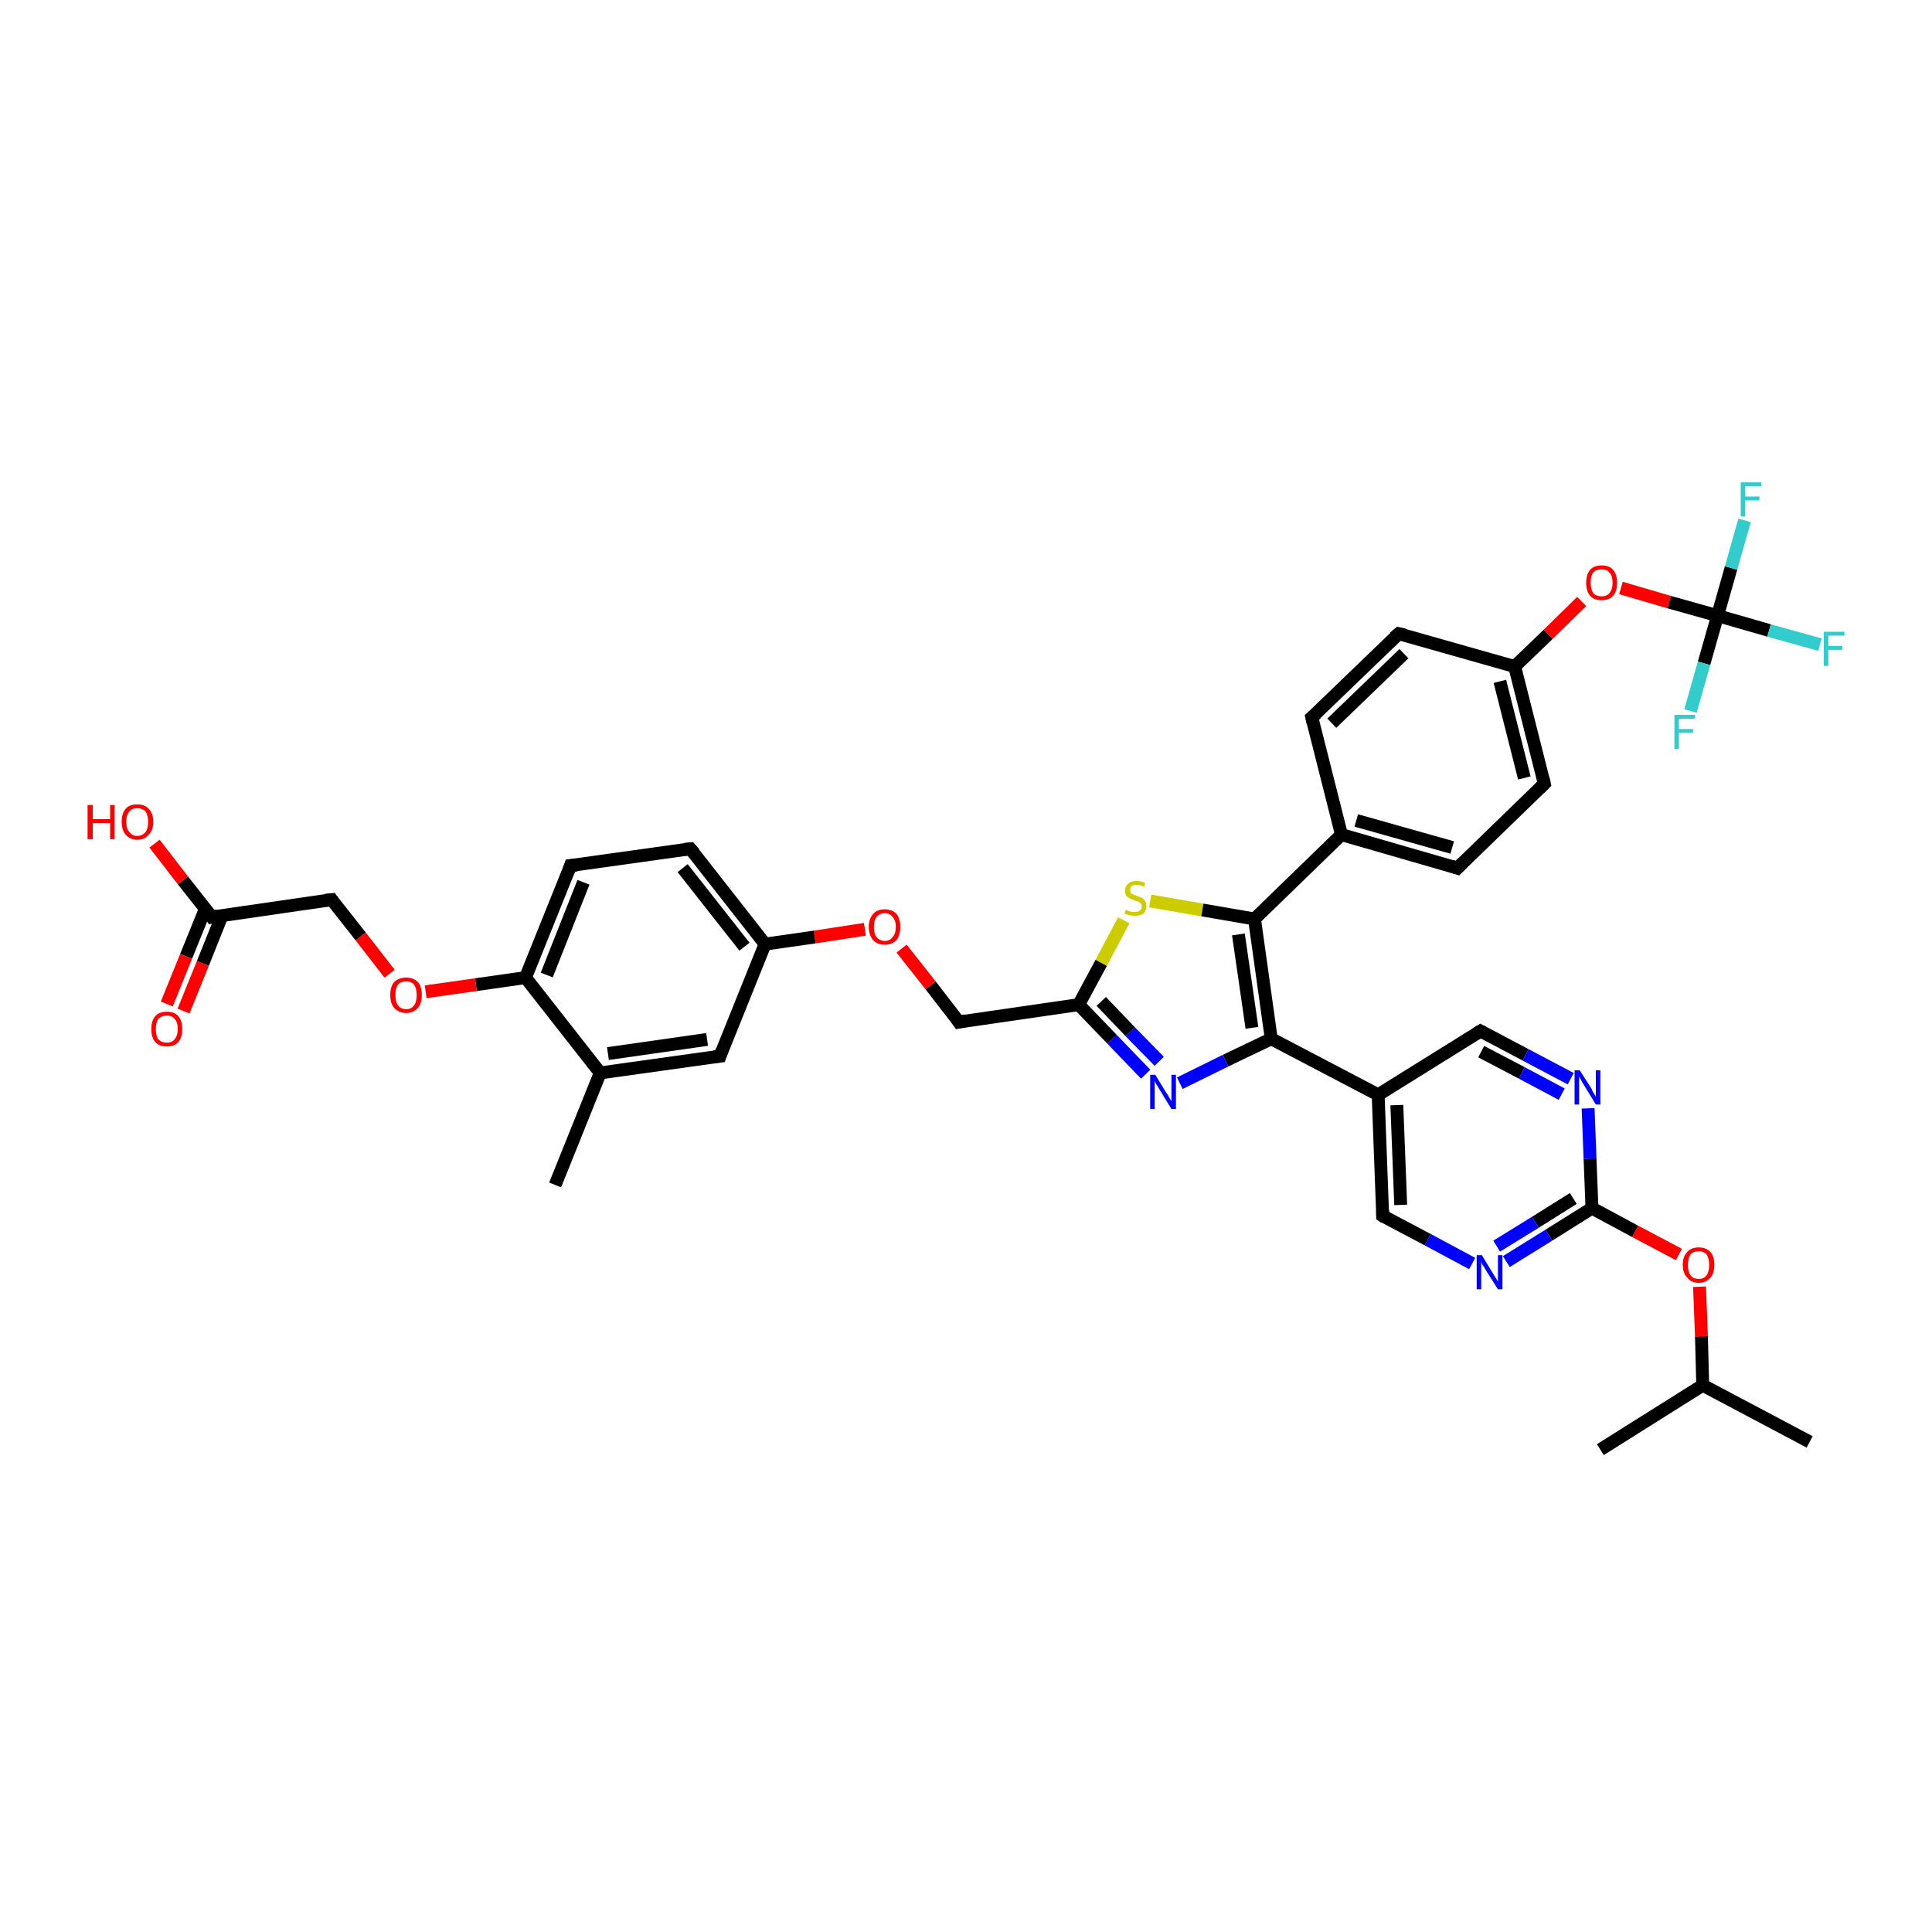 <?xml version='1.0' encoding='iso-8859-1'?>
<svg version='1.1' baseProfile='full'
              xmlns='http://www.w3.org/2000/svg'
                      xmlns:rdkit='http://www.rdkit.org/xml'
                      xmlns:xlink='http://www.w3.org/1999/xlink'
                  xml:space='preserve'
width='300px' height='300px' viewBox='0 0 300 300'>
<!-- END OF HEADER -->
<rect style='opacity:1.0;fill:#FFFFFF;stroke:none' width='300.0' height='300.0' x='0.0' y='0.0'> </rect>
<path class='bond-0 atom-0 atom-1' d='M 281.0,223.9 L 264.4,215.1' style='fill:none;fill-rule:evenodd;stroke:#000000;stroke-width:2.0px;stroke-linecap:butt;stroke-linejoin:miter;stroke-opacity:1' />
<path class='bond-1 atom-1 atom-2' d='M 264.4,215.1 L 248.5,225.1' style='fill:none;fill-rule:evenodd;stroke:#000000;stroke-width:2.0px;stroke-linecap:butt;stroke-linejoin:miter;stroke-opacity:1' />
<path class='bond-2 atom-1 atom-3' d='M 264.4,215.1 L 264.2,207.5' style='fill:none;fill-rule:evenodd;stroke:#000000;stroke-width:2.0px;stroke-linecap:butt;stroke-linejoin:miter;stroke-opacity:1' />
<path class='bond-2 atom-1 atom-3' d='M 264.2,207.5 L 263.9,199.8' style='fill:none;fill-rule:evenodd;stroke:#FF0000;stroke-width:2.0px;stroke-linecap:butt;stroke-linejoin:miter;stroke-opacity:1' />
<path class='bond-3 atom-3 atom-4' d='M 260.7,194.8 L 253.9,191.2' style='fill:none;fill-rule:evenodd;stroke:#FF0000;stroke-width:2.0px;stroke-linecap:butt;stroke-linejoin:miter;stroke-opacity:1' />
<path class='bond-3 atom-3 atom-4' d='M 253.9,191.2 L 247.2,187.6' style='fill:none;fill-rule:evenodd;stroke:#000000;stroke-width:2.0px;stroke-linecap:butt;stroke-linejoin:miter;stroke-opacity:1' />
<path class='bond-4 atom-4 atom-5' d='M 247.2,187.6 L 240.5,191.8' style='fill:none;fill-rule:evenodd;stroke:#000000;stroke-width:2.0px;stroke-linecap:butt;stroke-linejoin:miter;stroke-opacity:1' />
<path class='bond-4 atom-4 atom-5' d='M 240.5,191.8 L 233.9,195.9' style='fill:none;fill-rule:evenodd;stroke:#0000FF;stroke-width:2.0px;stroke-linecap:butt;stroke-linejoin:miter;stroke-opacity:1' />
<path class='bond-4 atom-4 atom-5' d='M 244.3,186.1 L 238.4,189.8' style='fill:none;fill-rule:evenodd;stroke:#000000;stroke-width:2.0px;stroke-linecap:butt;stroke-linejoin:miter;stroke-opacity:1' />
<path class='bond-4 atom-4 atom-5' d='M 238.4,189.8 L 232.4,193.5' style='fill:none;fill-rule:evenodd;stroke:#0000FF;stroke-width:2.0px;stroke-linecap:butt;stroke-linejoin:miter;stroke-opacity:1' />
<path class='bond-5 atom-5 atom-6' d='M 228.6,196.2 L 221.7,192.5' style='fill:none;fill-rule:evenodd;stroke:#0000FF;stroke-width:2.0px;stroke-linecap:butt;stroke-linejoin:miter;stroke-opacity:1' />
<path class='bond-5 atom-5 atom-6' d='M 221.7,192.5 L 214.7,188.8' style='fill:none;fill-rule:evenodd;stroke:#000000;stroke-width:2.0px;stroke-linecap:butt;stroke-linejoin:miter;stroke-opacity:1' />
<path class='bond-6 atom-6 atom-7' d='M 214.7,188.8 L 214.0,170.0' style='fill:none;fill-rule:evenodd;stroke:#000000;stroke-width:2.0px;stroke-linecap:butt;stroke-linejoin:miter;stroke-opacity:1' />
<path class='bond-6 atom-6 atom-7' d='M 217.5,187.1 L 216.9,171.6' style='fill:none;fill-rule:evenodd;stroke:#000000;stroke-width:2.0px;stroke-linecap:butt;stroke-linejoin:miter;stroke-opacity:1' />
<path class='bond-7 atom-7 atom-8' d='M 214.0,170.0 L 229.9,160.1' style='fill:none;fill-rule:evenodd;stroke:#000000;stroke-width:2.0px;stroke-linecap:butt;stroke-linejoin:miter;stroke-opacity:1' />
<path class='bond-8 atom-8 atom-9' d='M 229.9,160.1 L 236.9,163.8' style='fill:none;fill-rule:evenodd;stroke:#000000;stroke-width:2.0px;stroke-linecap:butt;stroke-linejoin:miter;stroke-opacity:1' />
<path class='bond-8 atom-8 atom-9' d='M 236.9,163.8 L 243.9,167.5' style='fill:none;fill-rule:evenodd;stroke:#0000FF;stroke-width:2.0px;stroke-linecap:butt;stroke-linejoin:miter;stroke-opacity:1' />
<path class='bond-8 atom-8 atom-9' d='M 230.0,163.3 L 236.3,166.6' style='fill:none;fill-rule:evenodd;stroke:#000000;stroke-width:2.0px;stroke-linecap:butt;stroke-linejoin:miter;stroke-opacity:1' />
<path class='bond-8 atom-8 atom-9' d='M 236.3,166.6 L 242.5,169.9' style='fill:none;fill-rule:evenodd;stroke:#0000FF;stroke-width:2.0px;stroke-linecap:butt;stroke-linejoin:miter;stroke-opacity:1' />
<path class='bond-9 atom-7 atom-10' d='M 214.0,170.0 L 197.4,161.3' style='fill:none;fill-rule:evenodd;stroke:#000000;stroke-width:2.0px;stroke-linecap:butt;stroke-linejoin:miter;stroke-opacity:1' />
<path class='bond-10 atom-10 atom-11' d='M 197.4,161.3 L 190.3,164.7' style='fill:none;fill-rule:evenodd;stroke:#000000;stroke-width:2.0px;stroke-linecap:butt;stroke-linejoin:miter;stroke-opacity:1' />
<path class='bond-10 atom-10 atom-11' d='M 190.3,164.7 L 183.2,168.2' style='fill:none;fill-rule:evenodd;stroke:#0000FF;stroke-width:2.0px;stroke-linecap:butt;stroke-linejoin:miter;stroke-opacity:1' />
<path class='bond-11 atom-11 atom-12' d='M 177.9,166.8 L 172.7,161.4' style='fill:none;fill-rule:evenodd;stroke:#0000FF;stroke-width:2.0px;stroke-linecap:butt;stroke-linejoin:miter;stroke-opacity:1' />
<path class='bond-11 atom-11 atom-12' d='M 172.7,161.4 L 167.5,156.0' style='fill:none;fill-rule:evenodd;stroke:#000000;stroke-width:2.0px;stroke-linecap:butt;stroke-linejoin:miter;stroke-opacity:1' />
<path class='bond-11 atom-11 atom-12' d='M 180.0,164.8 L 175.5,160.2' style='fill:none;fill-rule:evenodd;stroke:#0000FF;stroke-width:2.0px;stroke-linecap:butt;stroke-linejoin:miter;stroke-opacity:1' />
<path class='bond-11 atom-11 atom-12' d='M 175.5,160.2 L 171.0,155.5' style='fill:none;fill-rule:evenodd;stroke:#000000;stroke-width:2.0px;stroke-linecap:butt;stroke-linejoin:miter;stroke-opacity:1' />
<path class='bond-12 atom-12 atom-13' d='M 167.5,156.0 L 148.9,158.7' style='fill:none;fill-rule:evenodd;stroke:#000000;stroke-width:2.0px;stroke-linecap:butt;stroke-linejoin:miter;stroke-opacity:1' />
<path class='bond-13 atom-13 atom-14' d='M 148.9,158.7 L 144.5,153.0' style='fill:none;fill-rule:evenodd;stroke:#000000;stroke-width:2.0px;stroke-linecap:butt;stroke-linejoin:miter;stroke-opacity:1' />
<path class='bond-13 atom-13 atom-14' d='M 144.5,153.0 L 140.0,147.3' style='fill:none;fill-rule:evenodd;stroke:#FF0000;stroke-width:2.0px;stroke-linecap:butt;stroke-linejoin:miter;stroke-opacity:1' />
<path class='bond-14 atom-14 atom-15' d='M 134.3,144.3 L 126.5,145.5' style='fill:none;fill-rule:evenodd;stroke:#FF0000;stroke-width:2.0px;stroke-linecap:butt;stroke-linejoin:miter;stroke-opacity:1' />
<path class='bond-14 atom-14 atom-15' d='M 126.5,145.5 L 118.8,146.6' style='fill:none;fill-rule:evenodd;stroke:#000000;stroke-width:2.0px;stroke-linecap:butt;stroke-linejoin:miter;stroke-opacity:1' />
<path class='bond-15 atom-15 atom-16' d='M 118.8,146.6 L 107.2,131.8' style='fill:none;fill-rule:evenodd;stroke:#000000;stroke-width:2.0px;stroke-linecap:butt;stroke-linejoin:miter;stroke-opacity:1' />
<path class='bond-15 atom-15 atom-16' d='M 115.6,147.0 L 106.0,134.8' style='fill:none;fill-rule:evenodd;stroke:#000000;stroke-width:2.0px;stroke-linecap:butt;stroke-linejoin:miter;stroke-opacity:1' />
<path class='bond-16 atom-16 atom-17' d='M 107.2,131.8 L 88.6,134.4' style='fill:none;fill-rule:evenodd;stroke:#000000;stroke-width:2.0px;stroke-linecap:butt;stroke-linejoin:miter;stroke-opacity:1' />
<path class='bond-17 atom-17 atom-18' d='M 88.6,134.4 L 81.6,151.8' style='fill:none;fill-rule:evenodd;stroke:#000000;stroke-width:2.0px;stroke-linecap:butt;stroke-linejoin:miter;stroke-opacity:1' />
<path class='bond-17 atom-17 atom-18' d='M 90.6,137.0 L 84.9,151.4' style='fill:none;fill-rule:evenodd;stroke:#000000;stroke-width:2.0px;stroke-linecap:butt;stroke-linejoin:miter;stroke-opacity:1' />
<path class='bond-18 atom-18 atom-19' d='M 81.6,151.8 L 73.9,152.9' style='fill:none;fill-rule:evenodd;stroke:#000000;stroke-width:2.0px;stroke-linecap:butt;stroke-linejoin:miter;stroke-opacity:1' />
<path class='bond-18 atom-18 atom-19' d='M 73.9,152.9 L 66.1,154.0' style='fill:none;fill-rule:evenodd;stroke:#FF0000;stroke-width:2.0px;stroke-linecap:butt;stroke-linejoin:miter;stroke-opacity:1' />
<path class='bond-19 atom-19 atom-20' d='M 60.5,151.2 L 56.0,145.4' style='fill:none;fill-rule:evenodd;stroke:#FF0000;stroke-width:2.0px;stroke-linecap:butt;stroke-linejoin:miter;stroke-opacity:1' />
<path class='bond-19 atom-19 atom-20' d='M 56.0,145.4 L 51.5,139.7' style='fill:none;fill-rule:evenodd;stroke:#000000;stroke-width:2.0px;stroke-linecap:butt;stroke-linejoin:miter;stroke-opacity:1' />
<path class='bond-20 atom-20 atom-21' d='M 51.5,139.7 L 32.9,142.4' style='fill:none;fill-rule:evenodd;stroke:#000000;stroke-width:2.0px;stroke-linecap:butt;stroke-linejoin:miter;stroke-opacity:1' />
<path class='bond-21 atom-21 atom-22' d='M 32.9,142.4 L 28.4,136.7' style='fill:none;fill-rule:evenodd;stroke:#000000;stroke-width:2.0px;stroke-linecap:butt;stroke-linejoin:miter;stroke-opacity:1' />
<path class='bond-21 atom-21 atom-22' d='M 28.4,136.7 L 24.0,131.0' style='fill:none;fill-rule:evenodd;stroke:#FF0000;stroke-width:2.0px;stroke-linecap:butt;stroke-linejoin:miter;stroke-opacity:1' />
<path class='bond-22 atom-21 atom-23' d='M 31.9,141.1 L 28.9,148.5' style='fill:none;fill-rule:evenodd;stroke:#000000;stroke-width:2.0px;stroke-linecap:butt;stroke-linejoin:miter;stroke-opacity:1' />
<path class='bond-22 atom-21 atom-23' d='M 28.9,148.5 L 25.9,155.9' style='fill:none;fill-rule:evenodd;stroke:#FF0000;stroke-width:2.0px;stroke-linecap:butt;stroke-linejoin:miter;stroke-opacity:1' />
<path class='bond-22 atom-21 atom-23' d='M 34.5,142.1 L 31.5,149.6' style='fill:none;fill-rule:evenodd;stroke:#000000;stroke-width:2.0px;stroke-linecap:butt;stroke-linejoin:miter;stroke-opacity:1' />
<path class='bond-22 atom-21 atom-23' d='M 31.5,149.6 L 28.5,157.0' style='fill:none;fill-rule:evenodd;stroke:#FF0000;stroke-width:2.0px;stroke-linecap:butt;stroke-linejoin:miter;stroke-opacity:1' />
<path class='bond-23 atom-18 atom-24' d='M 81.6,151.8 L 93.2,166.6' style='fill:none;fill-rule:evenodd;stroke:#000000;stroke-width:2.0px;stroke-linecap:butt;stroke-linejoin:miter;stroke-opacity:1' />
<path class='bond-24 atom-24 atom-25' d='M 93.2,166.6 L 86.2,184.0' style='fill:none;fill-rule:evenodd;stroke:#000000;stroke-width:2.0px;stroke-linecap:butt;stroke-linejoin:miter;stroke-opacity:1' />
<path class='bond-25 atom-24 atom-26' d='M 93.2,166.6 L 111.8,164.0' style='fill:none;fill-rule:evenodd;stroke:#000000;stroke-width:2.0px;stroke-linecap:butt;stroke-linejoin:miter;stroke-opacity:1' />
<path class='bond-25 atom-24 atom-26' d='M 94.4,163.6 L 109.8,161.4' style='fill:none;fill-rule:evenodd;stroke:#000000;stroke-width:2.0px;stroke-linecap:butt;stroke-linejoin:miter;stroke-opacity:1' />
<path class='bond-26 atom-12 atom-27' d='M 167.5,156.0 L 171.0,149.5' style='fill:none;fill-rule:evenodd;stroke:#000000;stroke-width:2.0px;stroke-linecap:butt;stroke-linejoin:miter;stroke-opacity:1' />
<path class='bond-26 atom-12 atom-27' d='M 171.0,149.5 L 174.5,142.9' style='fill:none;fill-rule:evenodd;stroke:#CCCC00;stroke-width:2.0px;stroke-linecap:butt;stroke-linejoin:miter;stroke-opacity:1' />
<path class='bond-27 atom-27 atom-28' d='M 178.6,139.9 L 186.7,141.3' style='fill:none;fill-rule:evenodd;stroke:#CCCC00;stroke-width:2.0px;stroke-linecap:butt;stroke-linejoin:miter;stroke-opacity:1' />
<path class='bond-27 atom-27 atom-28' d='M 186.7,141.3 L 194.8,142.7' style='fill:none;fill-rule:evenodd;stroke:#000000;stroke-width:2.0px;stroke-linecap:butt;stroke-linejoin:miter;stroke-opacity:1' />
<path class='bond-28 atom-28 atom-29' d='M 194.8,142.7 L 208.3,129.6' style='fill:none;fill-rule:evenodd;stroke:#000000;stroke-width:2.0px;stroke-linecap:butt;stroke-linejoin:miter;stroke-opacity:1' />
<path class='bond-29 atom-29 atom-30' d='M 208.3,129.6 L 226.3,134.8' style='fill:none;fill-rule:evenodd;stroke:#000000;stroke-width:2.0px;stroke-linecap:butt;stroke-linejoin:miter;stroke-opacity:1' />
<path class='bond-29 atom-29 atom-30' d='M 210.6,127.4 L 225.5,131.6' style='fill:none;fill-rule:evenodd;stroke:#000000;stroke-width:2.0px;stroke-linecap:butt;stroke-linejoin:miter;stroke-opacity:1' />
<path class='bond-30 atom-30 atom-31' d='M 226.3,134.8 L 239.8,121.7' style='fill:none;fill-rule:evenodd;stroke:#000000;stroke-width:2.0px;stroke-linecap:butt;stroke-linejoin:miter;stroke-opacity:1' />
<path class='bond-31 atom-31 atom-32' d='M 239.8,121.7 L 235.2,103.5' style='fill:none;fill-rule:evenodd;stroke:#000000;stroke-width:2.0px;stroke-linecap:butt;stroke-linejoin:miter;stroke-opacity:1' />
<path class='bond-31 atom-31 atom-32' d='M 236.7,120.8 L 232.9,105.8' style='fill:none;fill-rule:evenodd;stroke:#000000;stroke-width:2.0px;stroke-linecap:butt;stroke-linejoin:miter;stroke-opacity:1' />
<path class='bond-32 atom-32 atom-33' d='M 235.2,103.5 L 240.4,98.5' style='fill:none;fill-rule:evenodd;stroke:#000000;stroke-width:2.0px;stroke-linecap:butt;stroke-linejoin:miter;stroke-opacity:1' />
<path class='bond-32 atom-32 atom-33' d='M 240.4,98.5 L 245.6,93.4' style='fill:none;fill-rule:evenodd;stroke:#FF0000;stroke-width:2.0px;stroke-linecap:butt;stroke-linejoin:miter;stroke-opacity:1' />
<path class='bond-33 atom-33 atom-34' d='M 251.7,91.3 L 259.2,93.5' style='fill:none;fill-rule:evenodd;stroke:#FF0000;stroke-width:2.0px;stroke-linecap:butt;stroke-linejoin:miter;stroke-opacity:1' />
<path class='bond-33 atom-33 atom-34' d='M 259.2,93.5 L 266.7,95.6' style='fill:none;fill-rule:evenodd;stroke:#000000;stroke-width:2.0px;stroke-linecap:butt;stroke-linejoin:miter;stroke-opacity:1' />
<path class='bond-34 atom-34 atom-35' d='M 266.7,95.6 L 274.7,97.9' style='fill:none;fill-rule:evenodd;stroke:#000000;stroke-width:2.0px;stroke-linecap:butt;stroke-linejoin:miter;stroke-opacity:1' />
<path class='bond-34 atom-34 atom-35' d='M 274.7,97.9 L 282.6,100.1' style='fill:none;fill-rule:evenodd;stroke:#33CCCC;stroke-width:2.0px;stroke-linecap:butt;stroke-linejoin:miter;stroke-opacity:1' />
<path class='bond-35 atom-34 atom-36' d='M 266.7,95.6 L 268.8,88.2' style='fill:none;fill-rule:evenodd;stroke:#000000;stroke-width:2.0px;stroke-linecap:butt;stroke-linejoin:miter;stroke-opacity:1' />
<path class='bond-35 atom-34 atom-36' d='M 268.8,88.2 L 270.9,80.8' style='fill:none;fill-rule:evenodd;stroke:#33CCCC;stroke-width:2.0px;stroke-linecap:butt;stroke-linejoin:miter;stroke-opacity:1' />
<path class='bond-36 atom-34 atom-37' d='M 266.7,95.6 L 264.6,103.0' style='fill:none;fill-rule:evenodd;stroke:#000000;stroke-width:2.0px;stroke-linecap:butt;stroke-linejoin:miter;stroke-opacity:1' />
<path class='bond-36 atom-34 atom-37' d='M 264.6,103.0 L 262.5,110.4' style='fill:none;fill-rule:evenodd;stroke:#33CCCC;stroke-width:2.0px;stroke-linecap:butt;stroke-linejoin:miter;stroke-opacity:1' />
<path class='bond-37 atom-32 atom-38' d='M 235.2,103.5 L 217.2,98.4' style='fill:none;fill-rule:evenodd;stroke:#000000;stroke-width:2.0px;stroke-linecap:butt;stroke-linejoin:miter;stroke-opacity:1' />
<path class='bond-38 atom-38 atom-39' d='M 217.2,98.4 L 203.7,111.4' style='fill:none;fill-rule:evenodd;stroke:#000000;stroke-width:2.0px;stroke-linecap:butt;stroke-linejoin:miter;stroke-opacity:1' />
<path class='bond-38 atom-38 atom-39' d='M 218.0,101.5 L 206.8,112.3' style='fill:none;fill-rule:evenodd;stroke:#000000;stroke-width:2.0px;stroke-linecap:butt;stroke-linejoin:miter;stroke-opacity:1' />
<path class='bond-39 atom-9 atom-4' d='M 246.6,172.1 L 246.9,179.9' style='fill:none;fill-rule:evenodd;stroke:#0000FF;stroke-width:2.0px;stroke-linecap:butt;stroke-linejoin:miter;stroke-opacity:1' />
<path class='bond-39 atom-9 atom-4' d='M 246.9,179.9 L 247.2,187.6' style='fill:none;fill-rule:evenodd;stroke:#000000;stroke-width:2.0px;stroke-linecap:butt;stroke-linejoin:miter;stroke-opacity:1' />
<path class='bond-40 atom-28 atom-10' d='M 194.8,142.7 L 197.4,161.3' style='fill:none;fill-rule:evenodd;stroke:#000000;stroke-width:2.0px;stroke-linecap:butt;stroke-linejoin:miter;stroke-opacity:1' />
<path class='bond-40 atom-28 atom-10' d='M 192.3,145.1 L 194.4,159.6' style='fill:none;fill-rule:evenodd;stroke:#000000;stroke-width:2.0px;stroke-linecap:butt;stroke-linejoin:miter;stroke-opacity:1' />
<path class='bond-41 atom-39 atom-29' d='M 203.7,111.4 L 208.3,129.6' style='fill:none;fill-rule:evenodd;stroke:#000000;stroke-width:2.0px;stroke-linecap:butt;stroke-linejoin:miter;stroke-opacity:1' />
<path class='bond-42 atom-26 atom-15' d='M 111.8,164.0 L 118.8,146.6' style='fill:none;fill-rule:evenodd;stroke:#000000;stroke-width:2.0px;stroke-linecap:butt;stroke-linejoin:miter;stroke-opacity:1' />
<path d='M 215.0,189.0 L 214.7,188.8 L 214.7,187.9' style='fill:none;stroke:#000000;stroke-width:2.0px;stroke-linecap:butt;stroke-linejoin:miter;stroke-opacity:1;' />
<path d='M 229.1,160.6 L 229.9,160.1 L 230.3,160.3' style='fill:none;stroke:#000000;stroke-width:2.0px;stroke-linecap:butt;stroke-linejoin:miter;stroke-opacity:1;' />
<path d='M 149.9,158.5 L 148.9,158.7 L 148.7,158.4' style='fill:none;stroke:#000000;stroke-width:2.0px;stroke-linecap:butt;stroke-linejoin:miter;stroke-opacity:1;' />
<path d='M 107.8,132.5 L 107.2,131.8 L 106.3,131.9' style='fill:none;stroke:#000000;stroke-width:2.0px;stroke-linecap:butt;stroke-linejoin:miter;stroke-opacity:1;' />
<path d='M 89.6,134.3 L 88.6,134.4 L 88.3,135.3' style='fill:none;stroke:#000000;stroke-width:2.0px;stroke-linecap:butt;stroke-linejoin:miter;stroke-opacity:1;' />
<path d='M 51.7,140.0 L 51.5,139.7 L 50.5,139.8' style='fill:none;stroke:#000000;stroke-width:2.0px;stroke-linecap:butt;stroke-linejoin:miter;stroke-opacity:1;' />
<path d='M 33.8,142.2 L 32.9,142.4 L 32.7,142.1' style='fill:none;stroke:#000000;stroke-width:2.0px;stroke-linecap:butt;stroke-linejoin:miter;stroke-opacity:1;' />
<path d='M 110.9,164.1 L 111.8,164.0 L 112.1,163.1' style='fill:none;stroke:#000000;stroke-width:2.0px;stroke-linecap:butt;stroke-linejoin:miter;stroke-opacity:1;' />
<path d='M 225.4,134.5 L 226.3,134.8 L 227.0,134.1' style='fill:none;stroke:#000000;stroke-width:2.0px;stroke-linecap:butt;stroke-linejoin:miter;stroke-opacity:1;' />
<path d='M 239.1,122.4 L 239.8,121.7 L 239.6,120.8' style='fill:none;stroke:#000000;stroke-width:2.0px;stroke-linecap:butt;stroke-linejoin:miter;stroke-opacity:1;' />
<path d='M 218.1,98.6 L 217.2,98.4 L 216.5,99.0' style='fill:none;stroke:#000000;stroke-width:2.0px;stroke-linecap:butt;stroke-linejoin:miter;stroke-opacity:1;' />
<path d='M 204.4,110.8 L 203.7,111.4 L 203.9,112.3' style='fill:none;stroke:#000000;stroke-width:2.0px;stroke-linecap:butt;stroke-linejoin:miter;stroke-opacity:1;' />
<path class='atom-3' d='M 261.3 196.4
Q 261.3 195.1, 262.0 194.4
Q 262.6 193.7, 263.8 193.7
Q 264.9 193.7, 265.6 194.4
Q 266.2 195.1, 266.2 196.4
Q 266.2 197.7, 265.6 198.4
Q 264.9 199.2, 263.8 199.2
Q 262.6 199.2, 262.0 198.4
Q 261.3 197.7, 261.3 196.4
M 263.8 198.6
Q 264.6 198.6, 265.0 198.0
Q 265.4 197.5, 265.4 196.4
Q 265.4 195.4, 265.0 194.8
Q 264.6 194.3, 263.8 194.3
Q 262.9 194.3, 262.5 194.8
Q 262.1 195.4, 262.1 196.4
Q 262.1 197.5, 262.5 198.0
Q 262.9 198.6, 263.8 198.6
' fill='#FF0000'/>
<path class='atom-5' d='M 230.1 194.9
L 231.8 197.7
Q 232.0 198.0, 232.3 198.5
Q 232.6 199.0, 232.6 199.0
L 232.6 194.9
L 233.3 194.9
L 233.3 200.2
L 232.6 200.2
L 230.7 197.2
Q 230.5 196.8, 230.2 196.4
Q 230.0 196.0, 230.0 195.8
L 230.0 200.2
L 229.3 200.2
L 229.3 194.9
L 230.1 194.9
' fill='#0000FF'/>
<path class='atom-9' d='M 245.3 166.2
L 247.1 169.0
Q 247.2 169.3, 247.5 169.8
Q 247.8 170.3, 247.8 170.3
L 247.8 166.2
L 248.5 166.2
L 248.5 171.5
L 247.8 171.5
L 245.9 168.4
Q 245.7 168.1, 245.5 167.7
Q 245.2 167.2, 245.2 167.1
L 245.2 171.5
L 244.5 171.5
L 244.5 166.2
L 245.3 166.2
' fill='#0000FF'/>
<path class='atom-11' d='M 179.4 166.9
L 181.1 169.7
Q 181.3 169.9, 181.6 170.5
Q 181.9 171.0, 181.9 171.0
L 181.9 166.9
L 182.6 166.9
L 182.6 172.2
L 181.9 172.2
L 180.0 169.1
Q 179.8 168.7, 179.5 168.3
Q 179.3 167.9, 179.3 167.8
L 179.3 172.2
L 178.6 172.2
L 178.6 166.9
L 179.4 166.9
' fill='#0000FF'/>
<path class='atom-14' d='M 134.9 143.9
Q 134.9 142.7, 135.6 141.9
Q 136.2 141.2, 137.4 141.2
Q 138.5 141.2, 139.2 141.9
Q 139.8 142.7, 139.8 143.9
Q 139.8 145.2, 139.2 146.0
Q 138.5 146.7, 137.4 146.7
Q 136.2 146.7, 135.6 146.0
Q 134.9 145.2, 134.9 143.9
M 137.4 146.1
Q 138.2 146.1, 138.6 145.5
Q 139.1 145.0, 139.1 143.9
Q 139.1 142.9, 138.6 142.4
Q 138.2 141.8, 137.4 141.8
Q 136.6 141.8, 136.1 142.4
Q 135.7 142.9, 135.7 143.9
Q 135.7 145.0, 136.1 145.5
Q 136.6 146.1, 137.4 146.1
' fill='#FF0000'/>
<path class='atom-19' d='M 60.6 154.5
Q 60.6 153.2, 61.2 152.5
Q 61.9 151.8, 63.1 151.8
Q 64.2 151.8, 64.9 152.5
Q 65.5 153.2, 65.5 154.5
Q 65.5 155.8, 64.9 156.5
Q 64.2 157.3, 63.1 157.3
Q 61.9 157.3, 61.2 156.5
Q 60.6 155.8, 60.6 154.5
M 63.1 156.7
Q 63.9 156.7, 64.3 156.1
Q 64.7 155.6, 64.7 154.5
Q 64.7 153.5, 64.3 152.9
Q 63.9 152.4, 63.1 152.4
Q 62.2 152.4, 61.8 152.9
Q 61.4 153.4, 61.4 154.5
Q 61.4 155.6, 61.8 156.1
Q 62.2 156.7, 63.1 156.7
' fill='#FF0000'/>
<path class='atom-22' d='M 13.6 125.0
L 14.4 125.0
L 14.4 127.2
L 17.1 127.2
L 17.1 125.0
L 17.8 125.0
L 17.8 130.3
L 17.1 130.3
L 17.1 127.8
L 14.4 127.8
L 14.4 130.3
L 13.6 130.3
L 13.6 125.0
' fill='#FF0000'/>
<path class='atom-22' d='M 18.9 127.6
Q 18.9 126.3, 19.5 125.6
Q 20.1 124.9, 21.3 124.9
Q 22.5 124.9, 23.1 125.6
Q 23.8 126.3, 23.8 127.6
Q 23.8 128.9, 23.1 129.6
Q 22.5 130.4, 21.3 130.4
Q 20.2 130.4, 19.5 129.6
Q 18.9 128.9, 18.9 127.6
M 21.3 129.8
Q 22.1 129.8, 22.6 129.2
Q 23.0 128.7, 23.0 127.6
Q 23.0 126.6, 22.6 126.0
Q 22.1 125.5, 21.3 125.5
Q 20.5 125.5, 20.1 126.0
Q 19.6 126.6, 19.6 127.6
Q 19.6 128.7, 20.1 129.2
Q 20.5 129.8, 21.3 129.8
' fill='#FF0000'/>
<path class='atom-23' d='M 23.5 159.8
Q 23.5 158.5, 24.1 157.8
Q 24.7 157.1, 25.9 157.1
Q 27.1 157.1, 27.7 157.8
Q 28.3 158.5, 28.3 159.8
Q 28.3 161.1, 27.7 161.8
Q 27.1 162.5, 25.9 162.5
Q 24.7 162.5, 24.1 161.8
Q 23.5 161.1, 23.5 159.8
M 25.9 161.9
Q 26.7 161.9, 27.1 161.4
Q 27.6 160.8, 27.6 159.8
Q 27.6 158.7, 27.1 158.2
Q 26.7 157.7, 25.9 157.7
Q 25.1 157.7, 24.6 158.2
Q 24.2 158.7, 24.2 159.8
Q 24.2 160.9, 24.6 161.4
Q 25.1 161.9, 25.9 161.9
' fill='#FF0000'/>
<path class='atom-27' d='M 174.8 141.3
Q 174.9 141.3, 175.1 141.4
Q 175.4 141.5, 175.6 141.6
Q 175.9 141.6, 176.2 141.6
Q 176.7 141.6, 177.0 141.4
Q 177.3 141.2, 177.3 140.7
Q 177.3 140.4, 177.1 140.3
Q 177.0 140.1, 176.7 140.0
Q 176.5 139.9, 176.1 139.8
Q 175.7 139.6, 175.4 139.5
Q 175.1 139.3, 174.9 139.1
Q 174.7 138.8, 174.7 138.3
Q 174.7 137.6, 175.2 137.2
Q 175.6 136.8, 176.5 136.8
Q 177.1 136.8, 177.8 137.1
L 177.7 137.7
Q 177.0 137.4, 176.5 137.4
Q 176.0 137.4, 175.7 137.6
Q 175.5 137.8, 175.5 138.2
Q 175.5 138.5, 175.6 138.7
Q 175.8 138.8, 176.0 138.9
Q 176.2 139.0, 176.5 139.1
Q 177.0 139.3, 177.3 139.4
Q 177.6 139.6, 177.8 139.9
Q 178.0 140.2, 178.0 140.7
Q 178.0 141.5, 177.5 141.9
Q 177.0 142.2, 176.2 142.2
Q 175.7 142.2, 175.4 142.1
Q 175.0 142.0, 174.6 141.9
L 174.8 141.3
' fill='#CCCC00'/>
<path class='atom-33' d='M 246.3 90.5
Q 246.3 89.2, 246.9 88.5
Q 247.5 87.8, 248.7 87.8
Q 249.9 87.8, 250.5 88.5
Q 251.1 89.2, 251.1 90.5
Q 251.1 91.8, 250.5 92.5
Q 249.9 93.2, 248.7 93.2
Q 247.5 93.2, 246.9 92.5
Q 246.3 91.8, 246.3 90.5
M 248.7 92.6
Q 249.5 92.6, 249.9 92.1
Q 250.4 91.5, 250.4 90.5
Q 250.4 89.4, 249.9 88.9
Q 249.5 88.4, 248.7 88.4
Q 247.9 88.4, 247.4 88.9
Q 247.0 89.4, 247.0 90.5
Q 247.0 91.5, 247.4 92.1
Q 247.9 92.6, 248.7 92.6
' fill='#FF0000'/>
<path class='atom-35' d='M 283.2 98.1
L 286.4 98.1
L 286.4 98.7
L 283.9 98.7
L 283.9 100.3
L 286.1 100.3
L 286.1 100.9
L 283.9 100.9
L 283.9 103.4
L 283.2 103.4
L 283.2 98.1
' fill='#33CCCC'/>
<path class='atom-36' d='M 270.3 74.9
L 273.5 74.9
L 273.5 75.5
L 271.0 75.5
L 271.0 77.1
L 273.2 77.1
L 273.2 77.7
L 271.0 77.7
L 271.0 80.2
L 270.3 80.2
L 270.3 74.9
' fill='#33CCCC'/>
<path class='atom-37' d='M 260.0 111.0
L 263.2 111.0
L 263.2 111.6
L 260.7 111.6
L 260.7 113.2
L 262.9 113.2
L 262.9 113.8
L 260.7 113.8
L 260.7 116.3
L 260.0 116.3
L 260.0 111.0
' fill='#33CCCC'/>
</svg>
